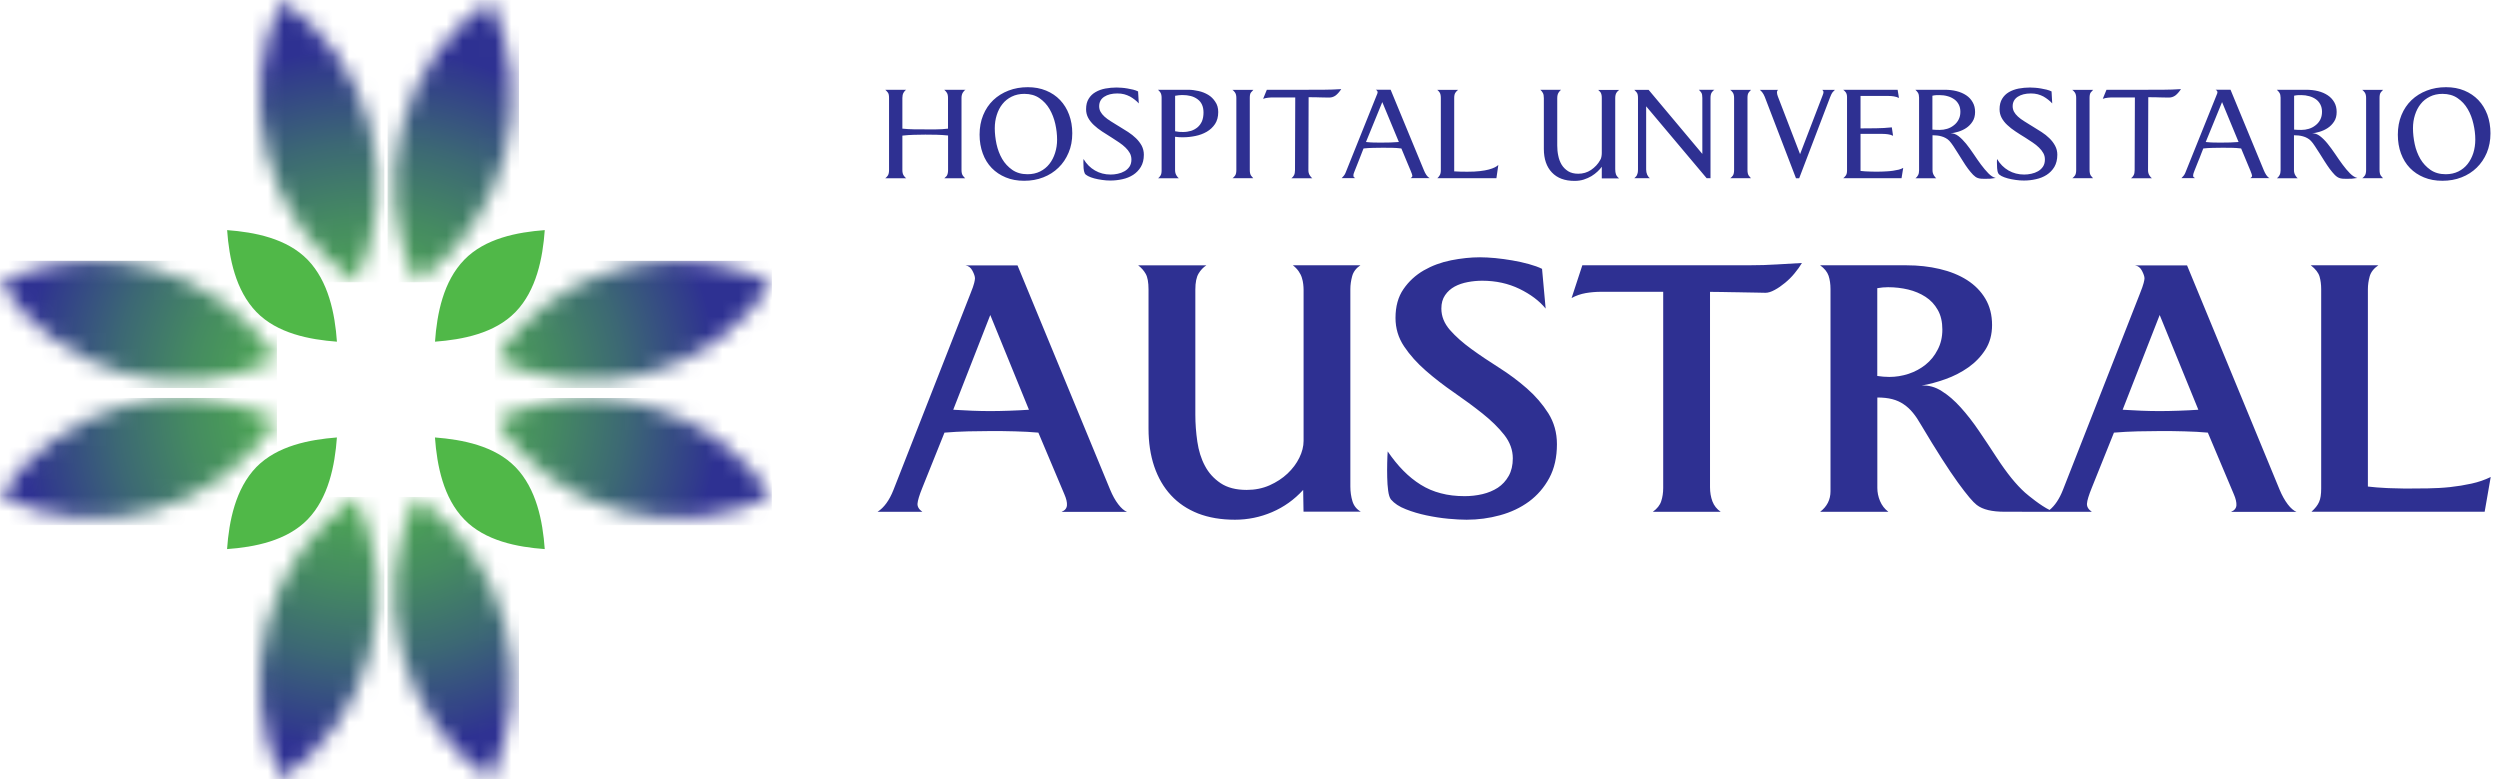 <svg width="154" height="48" viewBox="0 0 154 48" fill="none" xmlns="http://www.w3.org/2000/svg">
<path fill-rule="evenodd" clip-rule="evenodd" d="M65.823 9.409C65.978 9.051 66.052 8.651 66.052 8.21C66.052 7.796 65.986 7.415 65.856 7.064C65.727 6.714 65.542 6.416 65.302 6.163C65.065 5.914 64.776 5.718 64.436 5.579C64.096 5.439 63.722 5.371 63.312 5.371C62.887 5.371 62.491 5.439 62.129 5.579C61.766 5.718 61.452 5.914 61.185 6.167C60.919 6.423 60.712 6.729 60.564 7.091C60.416 7.449 60.342 7.852 60.342 8.297C60.342 8.715 60.409 9.1 60.538 9.451C60.664 9.801 60.849 10.099 61.089 10.348C61.33 10.597 61.618 10.789 61.955 10.928C62.291 11.068 62.668 11.136 63.083 11.136C63.512 11.136 63.904 11.068 64.266 10.925C64.628 10.785 64.939 10.585 65.202 10.329C65.468 10.073 65.671 9.767 65.823 9.409ZM65.006 7.633C65.08 7.965 65.117 8.286 65.117 8.599C65.117 8.893 65.076 9.164 64.991 9.428C64.909 9.684 64.795 9.907 64.639 10.103C64.488 10.295 64.299 10.45 64.07 10.563C63.844 10.676 63.586 10.732 63.293 10.732C62.927 10.732 62.613 10.642 62.358 10.465C62.103 10.287 61.892 10.061 61.733 9.79C61.574 9.515 61.459 9.209 61.385 8.874C61.315 8.538 61.278 8.214 61.278 7.901C61.278 7.611 61.319 7.339 61.4 7.083C61.481 6.827 61.596 6.6 61.751 6.408C61.903 6.216 62.092 6.065 62.321 5.952C62.55 5.839 62.809 5.782 63.101 5.782C63.464 5.782 63.774 5.869 64.029 6.046C64.284 6.22 64.495 6.446 64.654 6.721C64.813 6.996 64.932 7.302 65.006 7.633ZM59.306 5.711C59.362 5.621 59.414 5.564 59.473 5.534V5.53H58.164C58.23 5.587 58.289 5.647 58.33 5.719C58.375 5.79 58.397 5.896 58.397 6.035V7.924C58.153 7.954 57.912 7.969 57.676 7.969H56.955H56.954C56.725 7.969 56.496 7.969 56.27 7.965C56.045 7.962 55.816 7.947 55.586 7.924V6.035C55.586 5.911 55.608 5.805 55.653 5.719C55.701 5.632 55.756 5.568 55.823 5.53H54.532C54.591 5.579 54.643 5.636 54.691 5.7C54.743 5.764 54.765 5.873 54.765 6.035V10.476C54.765 10.638 54.736 10.751 54.684 10.823C54.632 10.895 54.58 10.947 54.532 10.981H55.823C55.775 10.951 55.723 10.895 55.668 10.812C55.612 10.729 55.586 10.62 55.586 10.476V8.354C55.819 8.327 56.056 8.312 56.289 8.305C56.522 8.297 56.762 8.293 56.999 8.293C57.236 8.293 57.468 8.297 57.698 8.301C57.927 8.309 58.16 8.32 58.401 8.346V10.476C58.401 10.563 58.393 10.635 58.378 10.691C58.364 10.748 58.345 10.793 58.323 10.827C58.297 10.861 58.275 10.887 58.245 10.91C58.236 10.919 58.227 10.927 58.217 10.937C58.201 10.951 58.185 10.965 58.171 10.981H59.458C59.425 10.955 59.377 10.906 59.318 10.827C59.258 10.748 59.229 10.631 59.229 10.476V6.039C59.229 5.907 59.255 5.798 59.306 5.711ZM70.461 9.531C70.461 9.828 70.398 10.077 70.276 10.281C70.154 10.484 69.995 10.646 69.803 10.771C69.61 10.895 69.388 10.986 69.141 11.039C68.893 11.095 68.645 11.121 68.397 11.121C68.235 11.121 68.064 11.11 67.891 11.084C67.717 11.061 67.554 11.027 67.406 10.989C67.258 10.948 67.129 10.903 67.022 10.846C66.914 10.79 66.844 10.733 66.818 10.673C66.781 10.594 66.759 10.488 66.748 10.356C66.74 10.224 66.737 10.115 66.737 10.028V9.911C66.737 9.874 66.74 9.832 66.744 9.794C66.925 10.1 67.162 10.337 67.451 10.503C67.739 10.669 68.061 10.752 68.416 10.752C68.56 10.752 68.708 10.737 68.856 10.703C69.004 10.673 69.144 10.62 69.27 10.548C69.396 10.477 69.496 10.383 69.577 10.266C69.655 10.149 69.695 10.002 69.695 9.828C69.695 9.681 69.662 9.549 69.596 9.429C69.529 9.308 69.44 9.195 69.329 9.089C69.218 8.98 69.089 8.878 68.945 8.78C68.797 8.682 68.649 8.584 68.497 8.486C68.283 8.354 68.079 8.226 67.887 8.098C67.695 7.97 67.528 7.842 67.38 7.702C67.236 7.566 67.118 7.419 67.033 7.261C66.948 7.103 66.903 6.926 66.903 6.729C66.903 6.469 66.955 6.254 67.062 6.085C67.166 5.911 67.306 5.776 67.484 5.674C67.658 5.572 67.857 5.5 68.083 5.455C68.308 5.414 68.541 5.391 68.778 5.391C68.874 5.391 68.982 5.395 69.096 5.406C69.215 5.414 69.333 5.429 69.455 5.451C69.577 5.47 69.695 5.497 69.806 5.523C69.917 5.553 70.021 5.587 70.106 5.632L70.15 6.371C70.08 6.292 69.999 6.217 69.906 6.145C69.814 6.07 69.714 6.006 69.607 5.945C69.499 5.889 69.377 5.84 69.251 5.806C69.122 5.772 68.982 5.757 68.826 5.757C68.497 5.757 68.227 5.825 68.02 5.96C67.813 6.096 67.709 6.292 67.709 6.545C67.709 6.665 67.735 6.778 67.791 6.88C67.846 6.982 67.928 7.084 68.035 7.182C68.142 7.28 68.275 7.378 68.427 7.472C68.539 7.543 68.661 7.617 68.793 7.699L68.952 7.796C69.133 7.902 69.314 8.015 69.492 8.132C69.673 8.249 69.832 8.377 69.976 8.516C70.121 8.656 70.235 8.807 70.328 8.973C70.416 9.146 70.461 9.331 70.461 9.531ZM74.847 7.638C74.976 7.442 75.043 7.196 75.043 6.902C75.043 6.654 74.983 6.439 74.858 6.265C74.743 6.088 74.599 5.945 74.421 5.839C74.244 5.734 74.048 5.655 73.829 5.606C73.615 5.557 73.4 5.53 73.197 5.53H71.33C71.385 5.572 71.433 5.628 71.481 5.7C71.529 5.775 71.555 5.881 71.555 6.016V10.495C71.555 10.635 71.537 10.736 71.489 10.812C71.444 10.887 71.392 10.944 71.341 10.982H72.613C72.561 10.94 72.509 10.876 72.457 10.786C72.409 10.699 72.384 10.593 72.384 10.476V8.425C72.48 8.441 72.565 8.448 72.646 8.452C72.724 8.456 72.798 8.456 72.872 8.456H72.872C73.127 8.456 73.382 8.429 73.637 8.376C73.896 8.324 74.125 8.237 74.336 8.116C74.543 7.996 74.713 7.837 74.847 7.638ZM74.04 6.442C74.103 6.578 74.136 6.74 74.136 6.929C74.136 7.136 74.103 7.313 74.044 7.464C73.977 7.611 73.889 7.739 73.774 7.837C73.656 7.935 73.523 8.011 73.371 8.06C73.216 8.105 73.053 8.131 72.875 8.131C72.794 8.131 72.716 8.128 72.642 8.124C72.569 8.116 72.483 8.105 72.387 8.086V5.9C72.457 5.885 72.535 5.873 72.617 5.866C72.698 5.858 72.764 5.854 72.824 5.854C73.016 5.854 73.19 5.873 73.353 5.915C73.511 5.956 73.648 6.024 73.767 6.111C73.885 6.197 73.978 6.307 74.04 6.442ZM77.209 5.534C77.161 5.579 77.113 5.632 77.061 5.696C77.009 5.76 76.987 5.869 76.987 6.024V10.465C76.987 10.639 77.017 10.755 77.072 10.827C77.131 10.899 77.172 10.948 77.201 10.978H75.922C75.974 10.944 76.029 10.891 76.081 10.816C76.133 10.744 76.159 10.627 76.159 10.473V6.032C76.159 5.881 76.129 5.768 76.07 5.689C76.011 5.609 75.959 5.56 75.915 5.534H77.209ZM82.264 5.889C82.379 5.806 82.497 5.674 82.623 5.489C82.25 5.512 81.887 5.527 81.551 5.527C81.203 5.53 80.844 5.53 80.471 5.53H78.037L77.808 6.088C77.912 6.051 78.019 6.028 78.13 6.017C78.241 6.005 78.348 6.002 78.459 6.002H79.787L79.772 10.48C79.772 10.608 79.753 10.714 79.713 10.79C79.672 10.869 79.617 10.933 79.55 10.982H80.837C80.785 10.94 80.73 10.88 80.678 10.793C80.622 10.707 80.597 10.601 80.597 10.48L80.611 5.987C80.796 5.987 80.974 5.99 81.14 5.994C81.189 5.995 81.237 5.997 81.286 5.999C81.381 6.002 81.476 6.005 81.569 6.005C81.651 6.005 81.724 6.007 81.783 6.008C81.826 6.008 81.862 6.009 81.891 6.009C82.024 6.009 82.15 5.968 82.264 5.889ZM86.888 10.979C86.89 10.978 86.893 10.976 86.897 10.975H88.071C87.993 10.933 87.923 10.869 87.864 10.779C87.805 10.688 87.753 10.594 87.716 10.496L85.663 5.527H84.746C84.768 5.535 84.794 5.554 84.82 5.584C84.846 5.614 84.861 5.64 84.861 5.67C84.861 5.708 84.853 5.746 84.839 5.78C84.824 5.814 84.809 5.851 84.794 5.889L82.879 10.662C82.853 10.722 82.82 10.779 82.775 10.832C82.756 10.852 82.738 10.873 82.722 10.892C82.696 10.921 82.672 10.948 82.649 10.971H83.481C83.459 10.96 83.433 10.941 83.407 10.918C83.382 10.896 83.371 10.869 83.371 10.839C83.371 10.813 83.371 10.779 83.374 10.745C83.382 10.711 83.4 10.647 83.441 10.549C83.526 10.326 83.607 10.123 83.685 9.934C83.718 9.851 83.751 9.768 83.781 9.689C83.811 9.61 83.84 9.535 83.87 9.46L83.87 9.459C83.896 9.388 83.922 9.324 83.944 9.271C83.963 9.224 83.977 9.187 83.988 9.158L83.992 9.146C84.192 9.124 84.388 9.112 84.58 9.109C84.772 9.101 84.968 9.101 85.171 9.101C85.368 9.101 85.56 9.101 85.752 9.105C85.944 9.109 86.133 9.12 86.325 9.146C86.34 9.188 86.377 9.278 86.44 9.422C86.503 9.565 86.566 9.719 86.632 9.885C86.688 10.02 86.747 10.161 86.81 10.311L86.899 10.522C86.969 10.685 87.002 10.79 87.002 10.839C87.002 10.862 86.987 10.888 86.961 10.918C86.939 10.944 86.916 10.965 86.897 10.975H86.888V10.979ZM85.149 6.289L84.144 8.747C84.31 8.766 84.473 8.777 84.635 8.781C84.794 8.784 84.961 8.784 85.127 8.784H85.127C85.301 8.784 85.475 8.781 85.649 8.777C85.822 8.773 85.996 8.762 86.17 8.747L85.149 6.289ZM88.54 10.978H92.179L92.297 10.16C92.249 10.209 92.179 10.258 92.083 10.307C91.987 10.356 91.865 10.401 91.713 10.442C91.565 10.484 91.38 10.514 91.162 10.54C90.944 10.567 90.689 10.578 90.393 10.578C90.322 10.578 90.252 10.577 90.184 10.576H90.184H90.184C90.117 10.575 90.052 10.574 89.986 10.574L89.981 10.574C89.849 10.57 89.714 10.567 89.579 10.556V6.032C89.579 5.885 89.605 5.775 89.657 5.704C89.712 5.628 89.764 5.572 89.823 5.534H88.533C88.588 5.575 88.636 5.628 88.684 5.7C88.729 5.771 88.755 5.881 88.755 6.032V10.488C88.755 10.62 88.732 10.725 88.684 10.801C88.64 10.876 88.592 10.932 88.54 10.978ZM98.67 10.978V10.273C98.603 10.367 98.514 10.465 98.407 10.567C98.3 10.668 98.174 10.763 98.034 10.85C97.889 10.936 97.734 11.004 97.56 11.061C97.386 11.117 97.194 11.143 96.991 11.143C96.392 11.143 95.929 10.974 95.597 10.623C95.267 10.276 95.101 9.794 95.101 9.176V6.05C95.101 5.907 95.082 5.801 95.042 5.73C95.005 5.654 94.949 5.59 94.883 5.53H96.162C96.114 5.564 96.062 5.624 96.007 5.707C95.952 5.79 95.926 5.907 95.926 6.058V8.964C95.926 9.176 95.944 9.383 95.989 9.59C96.029 9.798 96.1 9.982 96.199 10.148C96.299 10.31 96.432 10.442 96.599 10.548C96.765 10.65 96.972 10.702 97.22 10.702C97.508 10.702 97.771 10.627 98.008 10.469C98.241 10.31 98.433 10.111 98.57 9.862C98.611 9.798 98.636 9.73 98.647 9.654C98.662 9.579 98.67 9.504 98.67 9.424V6.043C98.67 5.967 98.666 5.903 98.655 5.854C98.644 5.805 98.633 5.764 98.614 5.726C98.596 5.688 98.57 5.658 98.544 5.632C98.514 5.605 98.485 5.575 98.451 5.541H99.739C99.672 5.587 99.616 5.647 99.568 5.722C99.524 5.798 99.498 5.907 99.498 6.047V10.424C99.498 10.548 99.513 10.65 99.543 10.74C99.576 10.827 99.639 10.91 99.735 10.989H98.67V10.978ZM105.448 5.688C105.504 5.609 105.556 5.56 105.604 5.534V5.53H104.65C104.712 5.59 104.764 5.651 104.805 5.715C104.846 5.779 104.864 5.884 104.864 6.031V9.481L101.554 5.534H100.67C100.715 5.575 100.763 5.624 100.818 5.692C100.874 5.756 100.9 5.869 100.9 6.031V10.442C100.9 10.533 100.892 10.601 100.881 10.657C100.866 10.714 100.852 10.755 100.833 10.793C100.815 10.827 100.792 10.861 100.763 10.891C100.738 10.911 100.717 10.932 100.696 10.955C100.689 10.962 100.682 10.97 100.674 10.978H101.636C101.569 10.932 101.514 10.864 101.469 10.767C101.425 10.665 101.403 10.559 101.403 10.442V6.548L105.13 10.978H105.367V6.031C105.367 5.881 105.393 5.768 105.448 5.688ZM107.867 5.534C107.819 5.579 107.771 5.632 107.723 5.696C107.671 5.76 107.645 5.87 107.645 6.024V10.465C107.645 10.639 107.675 10.755 107.73 10.827C107.789 10.899 107.83 10.948 107.859 10.978H106.584C106.635 10.944 106.691 10.891 106.743 10.816C106.794 10.744 106.82 10.627 106.82 10.473V6.032C106.82 5.881 106.791 5.768 106.731 5.689C106.672 5.609 106.621 5.56 106.576 5.534H107.867ZM112.892 5.677C112.944 5.617 112.992 5.568 113.033 5.534H112.253C112.301 5.579 112.327 5.625 112.327 5.674C112.327 5.726 112.308 5.79 112.275 5.873L110.884 9.496L109.512 5.93C109.479 5.843 109.464 5.764 109.461 5.696C109.461 5.628 109.483 5.572 109.531 5.534H108.403C108.455 5.576 108.506 5.625 108.558 5.692C108.61 5.76 108.662 5.851 108.71 5.968L110.633 10.982H110.829L112.737 5.983C112.793 5.839 112.841 5.738 112.892 5.677ZM117.135 10.978H113.544C113.596 10.94 113.647 10.883 113.699 10.816C113.751 10.748 113.777 10.646 113.777 10.514V5.979C113.777 5.85 113.747 5.752 113.695 5.681C113.64 5.609 113.588 5.56 113.54 5.53H116.894L116.976 6.035C116.876 5.986 116.769 5.952 116.661 5.937C116.55 5.918 116.439 5.911 116.332 5.911H114.609V7.909C114.931 7.905 115.252 7.901 115.574 7.901C115.892 7.898 116.214 7.879 116.536 7.845L116.613 8.365C116.513 8.316 116.41 8.286 116.295 8.271C116.188 8.256 116.077 8.248 115.966 8.248H114.609V10.529C114.672 10.54 114.764 10.548 114.89 10.555C115.016 10.563 115.134 10.567 115.256 10.57C115.324 10.57 115.384 10.572 115.437 10.573L115.437 10.573C115.479 10.573 115.517 10.574 115.552 10.574H115.615H115.666C115.691 10.574 115.719 10.573 115.751 10.573C115.793 10.572 115.84 10.57 115.892 10.57L115.938 10.569C116.023 10.566 116.119 10.562 116.229 10.555C116.354 10.548 116.48 10.537 116.609 10.518C116.735 10.499 116.854 10.476 116.965 10.45C117.075 10.42 117.168 10.382 117.238 10.341L117.135 10.978ZM122.597 11.008C122.7 11 122.811 10.985 122.937 10.963C122.786 10.929 122.638 10.834 122.486 10.68C122.338 10.525 122.183 10.348 122.031 10.141C121.879 9.933 121.724 9.715 121.573 9.485C121.417 9.255 121.266 9.044 121.11 8.851C120.951 8.659 120.796 8.501 120.637 8.38C120.474 8.259 120.315 8.203 120.149 8.214C120.289 8.199 120.448 8.169 120.622 8.116C120.796 8.063 120.962 7.988 121.118 7.886C121.269 7.784 121.402 7.653 121.506 7.49C121.61 7.332 121.665 7.132 121.665 6.899C121.665 6.669 121.617 6.469 121.517 6.299C121.421 6.126 121.288 5.982 121.118 5.869C120.948 5.756 120.748 5.67 120.522 5.613C120.297 5.556 120.049 5.53 119.786 5.53H117.985C118.052 5.587 118.107 5.651 118.152 5.722C118.192 5.794 118.215 5.896 118.215 6.016V10.495C118.215 10.616 118.196 10.714 118.152 10.793C118.107 10.876 118.056 10.936 117.993 10.981H119.272C119.235 10.955 119.187 10.899 119.128 10.804C119.073 10.71 119.043 10.608 119.043 10.495V8.331C119.128 8.331 119.221 8.335 119.317 8.346C119.413 8.354 119.505 8.373 119.594 8.399C119.686 8.425 119.775 8.459 119.86 8.508C119.945 8.554 120.019 8.61 120.082 8.678C120.152 8.753 120.234 8.863 120.326 8.998C120.363 9.056 120.401 9.116 120.441 9.177L120.441 9.177L120.441 9.178L120.442 9.179L120.443 9.18C120.497 9.265 120.554 9.352 120.611 9.443C120.707 9.602 120.811 9.764 120.918 9.93C121.022 10.099 121.125 10.254 121.232 10.397C121.34 10.54 121.443 10.665 121.543 10.767C121.643 10.868 121.735 10.932 121.824 10.963C121.887 10.989 121.957 11 122.038 11.008L122.061 11.009C122.133 11.012 122.2 11.015 122.26 11.015C122.382 11.015 122.497 11.012 122.597 11.008ZM120.659 6.439C120.726 6.567 120.759 6.718 120.759 6.887C120.759 7.072 120.722 7.234 120.644 7.377C120.57 7.517 120.471 7.634 120.348 7.724C120.23 7.818 120.093 7.89 119.942 7.935C119.794 7.981 119.642 8.003 119.487 8.003C119.409 8.003 119.335 8.003 119.265 7.999C119.198 7.999 119.124 7.993 119.047 7.985L119.036 7.984V5.896C119.117 5.877 119.195 5.866 119.265 5.862C119.301 5.862 119.336 5.861 119.371 5.86C119.405 5.859 119.439 5.858 119.472 5.858C119.653 5.858 119.82 5.881 119.975 5.926C120.13 5.967 120.263 6.035 120.382 6.118C120.5 6.201 120.593 6.31 120.659 6.439ZM126.731 9.53C126.731 9.828 126.668 10.077 126.55 10.281C126.428 10.484 126.269 10.646 126.076 10.771C125.884 10.895 125.662 10.986 125.415 11.038C125.17 11.095 124.923 11.121 124.671 11.121C124.508 11.121 124.338 11.11 124.165 11.084C123.991 11.061 123.828 11.027 123.68 10.989C123.532 10.948 123.403 10.903 123.295 10.846C123.188 10.79 123.122 10.733 123.092 10.673C123.051 10.594 123.033 10.488 123.022 10.356C123.014 10.224 123.011 10.115 123.011 10.028V9.911C123.011 9.873 123.014 9.832 123.018 9.794C123.199 10.1 123.436 10.337 123.724 10.503C124.013 10.669 124.335 10.752 124.69 10.752C124.834 10.752 124.982 10.737 125.13 10.703C125.278 10.673 125.418 10.62 125.544 10.548C125.666 10.477 125.77 10.382 125.847 10.266C125.925 10.149 125.966 10.002 125.966 9.828C125.966 9.681 125.936 9.549 125.866 9.429C125.799 9.308 125.71 9.195 125.599 9.089C125.488 8.98 125.363 8.878 125.215 8.78C125.067 8.682 124.919 8.584 124.767 8.486C124.553 8.354 124.346 8.226 124.157 8.098C123.965 7.97 123.795 7.841 123.651 7.702C123.503 7.566 123.388 7.419 123.303 7.261C123.218 7.103 123.173 6.925 123.173 6.729C123.173 6.469 123.229 6.254 123.332 6.085C123.436 5.911 123.577 5.776 123.75 5.674C123.928 5.572 124.124 5.5 124.349 5.455C124.575 5.414 124.808 5.391 125.045 5.391C125.141 5.391 125.248 5.395 125.366 5.406C125.485 5.414 125.603 5.429 125.725 5.451C125.847 5.47 125.962 5.497 126.076 5.523C126.187 5.553 126.287 5.587 126.376 5.632L126.417 6.371C126.346 6.292 126.265 6.217 126.173 6.145C126.08 6.07 125.98 6.005 125.877 5.945C125.77 5.889 125.651 5.84 125.522 5.806C125.392 5.772 125.252 5.757 125.1 5.757C124.771 5.757 124.501 5.825 124.294 5.96C124.087 6.096 123.98 6.292 123.98 6.545C123.98 6.665 124.009 6.778 124.061 6.88C124.116 6.982 124.198 7.084 124.305 7.182C124.412 7.28 124.542 7.378 124.697 7.472C124.785 7.529 124.882 7.589 124.986 7.652L124.986 7.653L124.987 7.653L124.988 7.653L124.988 7.654C125.062 7.699 125.139 7.746 125.219 7.796C125.4 7.902 125.581 8.015 125.758 8.132C125.94 8.249 126.102 8.377 126.243 8.516C126.387 8.656 126.502 8.807 126.591 8.972C126.687 9.146 126.731 9.331 126.731 9.53ZM128.791 5.696C128.843 5.632 128.891 5.579 128.939 5.534H127.648C127.693 5.56 127.745 5.609 127.804 5.689C127.863 5.768 127.893 5.881 127.893 6.032V10.473C127.893 10.627 127.867 10.744 127.815 10.816C127.759 10.891 127.708 10.944 127.656 10.978H128.932C128.902 10.948 128.861 10.899 128.802 10.827C128.747 10.755 128.717 10.639 128.717 10.465V6.024C128.717 5.87 128.743 5.76 128.791 5.696ZM134.349 5.489C134.224 5.674 134.105 5.806 133.991 5.889C133.876 5.968 133.75 6.009 133.617 6.009C133.588 6.009 133.553 6.009 133.512 6.008C133.453 6.007 133.38 6.005 133.295 6.005C133.199 6.005 133.103 6.002 133.007 5.999C132.959 5.997 132.911 5.995 132.863 5.994C132.696 5.99 132.519 5.987 132.334 5.987L132.319 10.48C132.319 10.601 132.345 10.707 132.397 10.793C132.449 10.88 132.504 10.94 132.556 10.982H131.273C131.339 10.933 131.391 10.869 131.435 10.79C131.476 10.714 131.494 10.608 131.494 10.48L131.509 6.002H130.182C130.071 6.002 129.963 6.005 129.853 6.017C129.742 6.028 129.634 6.051 129.531 6.088L129.76 5.53H132.193C132.567 5.53 132.926 5.53 133.273 5.527C133.617 5.527 133.976 5.512 134.349 5.489ZM138.622 10.975C138.619 10.976 138.616 10.978 138.613 10.979V10.975H138.622ZM139.804 10.975H138.622C138.642 10.965 138.665 10.944 138.687 10.918C138.713 10.888 138.728 10.862 138.728 10.839C138.728 10.79 138.695 10.685 138.628 10.522L138.54 10.311L138.539 10.311L138.537 10.306L138.532 10.293C138.472 10.15 138.415 10.014 138.362 9.885C138.319 9.779 138.277 9.678 138.236 9.581L138.236 9.58L138.235 9.58L138.232 9.571C138.21 9.52 138.19 9.47 138.169 9.422C138.107 9.278 138.07 9.188 138.055 9.146C137.863 9.12 137.67 9.109 137.482 9.105C137.289 9.101 137.097 9.101 136.901 9.101C136.698 9.101 136.502 9.101 136.309 9.109C136.117 9.112 135.921 9.124 135.721 9.146L135.717 9.158L135.717 9.158L135.717 9.159C135.706 9.187 135.693 9.225 135.673 9.271C135.651 9.324 135.625 9.388 135.599 9.459C135.57 9.535 135.54 9.61 135.511 9.689C135.497 9.722 135.484 9.755 135.471 9.789C135.452 9.837 135.432 9.886 135.411 9.934C135.343 10.107 135.269 10.291 135.189 10.492L135.167 10.549C135.13 10.647 135.107 10.711 135.104 10.745L135.104 10.745C135.1 10.779 135.096 10.813 135.096 10.839C135.096 10.869 135.107 10.896 135.137 10.918C135.163 10.941 135.189 10.96 135.211 10.971H134.379C134.416 10.933 134.46 10.884 134.505 10.832C134.549 10.779 134.582 10.722 134.608 10.662L136.528 5.889C136.532 5.878 136.536 5.867 136.54 5.856L136.54 5.856C136.55 5.829 136.559 5.804 136.572 5.78C136.587 5.746 136.594 5.708 136.594 5.67C136.594 5.64 136.579 5.614 136.553 5.584C136.528 5.554 136.502 5.535 136.479 5.527H137.4L139.453 10.496C139.493 10.594 139.542 10.688 139.601 10.779C139.66 10.869 139.726 10.933 139.804 10.975ZM135.873 8.747L136.879 6.289L137.896 8.747C137.726 8.762 137.552 8.773 137.378 8.777L137.357 8.777C137.187 8.781 137.024 8.784 136.857 8.784H136.857C136.69 8.784 136.524 8.784 136.365 8.781C136.206 8.777 136.043 8.766 135.873 8.747ZM145.214 10.963C145.089 10.985 144.978 11 144.874 11.008C144.774 11.012 144.663 11.015 144.538 11.015C144.479 11.015 144.416 11.012 144.344 11.009L144.312 11.008C144.231 11 144.16 10.989 144.098 10.963C144.012 10.932 143.916 10.868 143.816 10.767C143.717 10.665 143.613 10.54 143.506 10.397C143.402 10.254 143.299 10.099 143.191 9.93C143.125 9.823 143.059 9.718 142.993 9.615L142.992 9.613L142.992 9.613L142.885 9.443C142.83 9.357 142.775 9.273 142.722 9.193C142.679 9.126 142.636 9.062 142.596 8.998C142.507 8.863 142.426 8.753 142.352 8.678C142.289 8.61 142.215 8.554 142.13 8.508C142.045 8.459 141.956 8.425 141.864 8.399C141.775 8.373 141.679 8.354 141.583 8.346C141.487 8.335 141.394 8.331 141.309 8.331V10.495C141.309 10.608 141.339 10.71 141.394 10.804C141.453 10.899 141.501 10.955 141.538 10.981H140.259C140.322 10.936 140.374 10.876 140.418 10.793C140.462 10.714 140.484 10.616 140.484 10.495V6.016C140.484 5.896 140.462 5.794 140.418 5.722C140.374 5.651 140.318 5.587 140.251 5.53H142.056C142.319 5.53 142.563 5.556 142.792 5.613C143.018 5.67 143.217 5.756 143.387 5.869C143.558 5.982 143.691 6.126 143.791 6.299C143.89 6.469 143.938 6.669 143.938 6.899C143.938 7.132 143.887 7.332 143.779 7.49C143.672 7.653 143.543 7.784 143.387 7.886C143.232 7.988 143.066 8.063 142.892 8.116C142.718 8.169 142.563 8.199 142.422 8.214C142.585 8.203 142.744 8.259 142.907 8.38C143.066 8.501 143.225 8.659 143.38 8.851C143.535 9.044 143.691 9.255 143.846 9.485C143.998 9.715 144.153 9.933 144.305 10.141C144.456 10.348 144.608 10.525 144.759 10.68C144.915 10.834 145.063 10.929 145.214 10.963ZM143.036 6.887C143.036 6.718 143.003 6.567 142.936 6.439C142.87 6.31 142.777 6.201 142.663 6.118C142.544 6.035 142.407 5.967 142.252 5.926C142.097 5.881 141.93 5.858 141.757 5.858C141.722 5.858 141.688 5.859 141.654 5.86C141.619 5.861 141.583 5.862 141.546 5.862C141.472 5.866 141.398 5.877 141.317 5.896V7.984L141.337 7.986C141.41 7.993 141.478 7.999 141.546 7.999C141.616 8.003 141.69 8.003 141.768 8.003C141.919 8.003 142.075 7.981 142.223 7.935C142.374 7.89 142.511 7.818 142.629 7.724C142.751 7.634 142.851 7.517 142.925 7.377C142.999 7.234 143.036 7.072 143.036 6.887ZM146.654 5.696C146.702 5.632 146.754 5.579 146.802 5.534H145.511C145.552 5.56 145.604 5.609 145.663 5.689C145.722 5.768 145.752 5.881 145.752 6.032V10.473C145.752 10.627 145.726 10.744 145.674 10.816C145.622 10.891 145.567 10.944 145.515 10.978H146.794C146.765 10.948 146.721 10.899 146.665 10.827C146.61 10.755 146.58 10.639 146.58 10.465V6.024C146.58 5.869 146.606 5.76 146.654 5.696ZM153.413 8.21C153.413 8.651 153.336 9.051 153.188 9.409C153.036 9.767 152.829 10.073 152.566 10.329C152.304 10.585 151.993 10.785 151.631 10.925C151.268 11.068 150.876 11.136 150.447 11.136C150.033 11.136 149.656 11.068 149.316 10.928C148.979 10.789 148.691 10.597 148.45 10.348C148.21 10.099 148.029 9.801 147.899 9.451C147.77 9.1 147.707 8.715 147.707 8.297C147.707 7.852 147.781 7.449 147.929 7.091C148.077 6.729 148.284 6.423 148.55 6.167C148.816 5.914 149.131 5.718 149.493 5.579C149.856 5.439 150.251 5.371 150.677 5.371C151.087 5.371 151.464 5.439 151.801 5.579C152.137 5.718 152.426 5.914 152.666 6.163C152.907 6.416 153.088 6.714 153.221 7.064C153.347 7.415 153.413 7.796 153.413 8.21ZM152.478 8.599C152.478 8.286 152.441 7.965 152.363 7.633C152.289 7.302 152.174 6.996 152.012 6.721C151.853 6.446 151.646 6.22 151.387 6.046C151.132 5.869 150.821 5.782 150.458 5.782C150.166 5.782 149.907 5.839 149.682 5.952C149.453 6.065 149.26 6.216 149.112 6.408C148.957 6.6 148.842 6.827 148.761 7.083C148.68 7.339 148.639 7.611 148.639 7.901C148.639 8.214 148.676 8.538 148.746 8.874C148.816 9.209 148.935 9.515 149.094 9.79C149.253 10.061 149.464 10.287 149.719 10.465C149.974 10.642 150.288 10.732 150.654 10.732C150.947 10.732 151.205 10.676 151.435 10.563C151.664 10.45 151.853 10.295 152.004 10.103C152.156 9.907 152.274 9.684 152.356 9.428C152.437 9.164 152.478 8.893 152.478 8.599ZM65.724 31.129C65.709 31.31 65.602 31.445 65.402 31.524V31.532H69.426C69.252 31.464 69.074 31.31 68.886 31.065C68.697 30.82 68.534 30.522 68.386 30.167L62.68 16.35H59.478C59.663 16.377 59.807 16.49 59.907 16.686C60.01 16.882 60.058 17.037 60.058 17.146C60.058 17.202 60.043 17.297 60.01 17.432C59.977 17.568 59.903 17.787 59.781 18.084L55.036 30.182C54.785 30.82 54.456 31.272 54.056 31.528H56.819C56.608 31.381 56.504 31.212 56.519 31.019C56.534 30.831 56.63 30.503 56.819 30.039L58.18 26.65C58.66 26.612 59.152 26.582 59.651 26.571C60.151 26.559 60.635 26.552 61.101 26.552C61.541 26.552 62.018 26.556 62.532 26.571C63.046 26.582 63.523 26.612 63.963 26.65L65.565 30.446C65.683 30.718 65.739 30.944 65.724 31.129ZM58.719 25.24L61.001 19.404L63.383 25.24C63.009 25.266 62.606 25.285 62.173 25.3C61.737 25.315 61.349 25.323 61.001 25.323C60.642 25.323 60.269 25.315 59.881 25.3C59.492 25.285 59.108 25.266 58.719 25.24ZM80.297 31.525L80.275 30.179C79.728 30.779 79.088 31.235 78.356 31.548C77.624 31.861 76.858 32.015 76.074 32.015C75.22 32.015 74.465 31.887 73.803 31.631C73.141 31.37 72.583 30.997 72.132 30.507C71.677 30.017 71.337 29.425 71.1 28.732C70.867 28.038 70.749 27.261 70.749 26.405V17.832C70.749 17.399 70.693 17.078 70.579 16.875C70.464 16.671 70.309 16.494 70.109 16.343H74.314C74.121 16.468 73.959 16.637 73.829 16.856C73.7 17.075 73.633 17.399 73.633 17.836V25.55C73.633 26.093 73.674 26.643 73.755 27.201C73.837 27.759 73.988 28.256 74.221 28.69C74.447 29.124 74.772 29.482 75.186 29.761C75.601 30.04 76.141 30.179 76.795 30.179C77.305 30.179 77.775 30.085 78.204 29.896C78.633 29.704 79.003 29.463 79.314 29.169C79.621 28.878 79.865 28.554 80.038 28.2C80.212 27.846 80.301 27.499 80.301 27.159V17.851C80.301 17.742 80.293 17.629 80.279 17.505C80.268 17.38 80.238 17.252 80.197 17.116C80.157 16.98 80.09 16.845 80.001 16.717C79.913 16.585 79.791 16.46 79.639 16.34H83.803C83.537 16.517 83.367 16.743 83.293 17.014C83.219 17.286 83.182 17.553 83.182 17.81V29.968C83.182 30.292 83.226 30.598 83.311 30.877C83.396 31.156 83.566 31.37 83.822 31.517H80.297V31.525ZM95.437 29.444C95.752 28.859 95.907 28.162 95.907 27.363C95.907 26.654 95.729 26.02 95.378 25.459C95.023 24.901 94.587 24.392 94.058 23.928C93.533 23.468 92.96 23.042 92.349 22.654C91.735 22.265 91.166 21.885 90.637 21.5C90.112 21.119 89.672 20.731 89.317 20.328C88.966 19.924 88.788 19.487 88.788 19.008C88.788 18.68 88.862 18.409 89.017 18.183C89.173 17.956 89.369 17.783 89.609 17.651C89.846 17.523 90.119 17.432 90.419 17.376C90.719 17.319 91.014 17.293 91.306 17.293C92.15 17.293 92.912 17.463 93.599 17.794C94.287 18.13 94.823 18.533 95.212 19.008L94.99 16.561C94.775 16.452 94.505 16.358 94.18 16.267C93.855 16.177 93.514 16.102 93.159 16.041C92.808 15.981 92.457 15.932 92.109 15.898C91.761 15.868 91.447 15.849 91.17 15.849C90.593 15.849 90.001 15.913 89.387 16.034C88.769 16.158 88.211 16.366 87.704 16.656C87.198 16.95 86.78 17.334 86.454 17.809C86.125 18.284 85.963 18.876 85.963 19.585C85.963 20.222 86.136 20.806 86.492 21.338C86.847 21.87 87.294 22.367 87.834 22.838C88.374 23.31 88.954 23.755 89.576 24.184C90.197 24.614 90.778 25.04 91.318 25.47C91.858 25.9 92.305 26.337 92.66 26.786C93.011 27.234 93.189 27.717 93.189 28.233C93.189 28.656 93.104 29.017 92.937 29.315C92.767 29.617 92.545 29.858 92.268 30.043C91.987 30.224 91.669 30.356 91.318 30.439C90.963 30.522 90.6 30.563 90.227 30.563C89.69 30.563 89.202 30.507 88.755 30.386C88.311 30.273 87.897 30.096 87.516 29.858C87.135 29.621 86.776 29.33 86.443 28.991C86.107 28.652 85.789 28.256 85.482 27.807C85.467 27.985 85.46 28.222 85.452 28.512C85.445 28.806 85.445 29.101 85.452 29.398C85.456 29.7 85.478 29.975 85.511 30.228C85.545 30.48 85.6 30.657 85.682 30.767C85.892 31.012 86.199 31.215 86.602 31.37C86.998 31.528 87.423 31.653 87.871 31.747C88.318 31.841 88.766 31.913 89.213 31.954C89.661 31.996 90.038 32.015 90.345 32.015C91.048 32.015 91.735 31.924 92.405 31.739C93.074 31.555 93.666 31.276 94.187 30.895C94.705 30.51 95.123 30.028 95.437 29.444ZM110.999 16.2C110.881 16.403 110.729 16.614 110.548 16.833C110.371 17.052 110.171 17.248 109.956 17.425C109.742 17.602 109.531 17.749 109.317 17.862C109.102 17.979 108.917 18.036 108.755 18.036C108.677 18.036 108.477 18.032 108.167 18.024C107.903 18.021 107.618 18.015 107.312 18.009L107.135 18.005C106.959 18.002 106.786 17.999 106.616 17.997L106.616 17.997L106.616 17.997C106.424 17.994 106.237 17.991 106.055 17.987C105.933 17.985 105.824 17.984 105.729 17.983H105.729H105.729H105.729C105.554 17.981 105.424 17.979 105.337 17.979V30.017C105.337 30.329 105.386 30.62 105.485 30.884C105.585 31.148 105.755 31.362 105.996 31.528H101.813C102.079 31.336 102.253 31.117 102.331 30.872C102.412 30.627 102.453 30.356 102.453 30.058V17.975H98.611C98.304 17.975 97.993 18.002 97.682 18.054C97.368 18.111 97.079 18.209 96.81 18.36L97.472 16.339H107.86C108.381 16.339 108.902 16.324 109.431 16.29L109.434 16.29L109.434 16.29L109.435 16.29L109.435 16.29C109.959 16.26 110.483 16.23 110.999 16.2ZM123.495 31.524C123.924 31.524 125.229 31.524 126.099 31.526L126.095 31.528H128.858C128.643 31.381 128.543 31.212 128.558 31.019C128.569 30.831 128.669 30.503 128.858 30.039L130.219 26.65C130.699 26.612 131.191 26.582 131.69 26.571C132.19 26.559 132.671 26.552 133.14 26.552C133.584 26.552 134.057 26.556 134.571 26.571C135.085 26.582 135.562 26.612 136.003 26.65L137.604 30.446C137.722 30.718 137.774 30.944 137.763 31.129C137.748 31.31 137.641 31.445 137.441 31.524V31.532H141.465C141.295 31.464 141.113 31.31 140.925 31.065C140.74 30.82 140.573 30.522 140.425 30.167L134.723 16.35H131.52C131.705 16.377 131.85 16.49 131.949 16.686C132.049 16.882 132.101 17.037 132.101 17.146C132.101 17.202 132.082 17.297 132.049 17.432C132.016 17.568 131.938 17.787 131.82 18.084L127.075 30.182C126.858 30.733 126.582 31.146 126.254 31.413C125.713 31.154 124.956 30.533 124.741 30.344C124.468 30.099 124.19 29.801 123.902 29.447C123.617 29.093 123.314 28.674 122.992 28.18C122.633 27.626 122.267 27.079 121.901 26.54C121.535 26.001 121.162 25.522 120.781 25.1C120.4 24.678 120.011 24.338 119.608 24.09C119.209 23.833 118.795 23.724 118.369 23.75C118.835 23.671 119.327 23.539 119.841 23.355C120.352 23.174 120.821 22.932 121.25 22.631C121.676 22.329 122.027 21.967 122.301 21.537C122.574 21.111 122.711 20.602 122.711 20.018C122.711 19.404 122.574 18.868 122.301 18.405C122.027 17.941 121.65 17.56 121.169 17.251C120.688 16.946 120.126 16.719 119.486 16.569C118.847 16.418 118.166 16.342 117.445 16.342H112.12C112.386 16.535 112.56 16.75 112.641 16.987C112.719 17.225 112.759 17.5 112.759 17.813V30.261C112.759 30.781 112.545 31.204 112.12 31.528H116.324C116.091 31.351 115.921 31.128 115.81 30.864C115.699 30.597 115.644 30.329 115.644 30.058V24.486C115.995 24.486 116.299 24.52 116.561 24.587C116.824 24.655 117.06 24.761 117.267 24.904C117.478 25.044 117.667 25.221 117.833 25.424C118.003 25.628 118.166 25.873 118.329 26.159C119.276 27.75 120.037 28.938 120.611 29.73C121.184 30.517 121.542 30.932 121.764 31.102C122.142 31.396 122.715 31.524 123.495 31.524ZM119.364 19.087C119.557 19.422 119.649 19.826 119.649 20.301C119.649 20.765 119.553 21.179 119.357 21.545C119.172 21.914 118.92 22.22 118.614 22.465C118.307 22.71 117.959 22.898 117.571 23.027C117.179 23.155 116.783 23.219 116.384 23.219C116.128 23.219 115.881 23.196 115.64 23.159V17.752C115.87 17.711 116.091 17.692 116.306 17.692C116.735 17.692 117.149 17.741 117.545 17.835C117.937 17.93 118.296 18.08 118.61 18.284C118.928 18.488 119.176 18.755 119.364 19.087ZM133.037 19.404L130.755 25.24C131.143 25.266 131.528 25.285 131.916 25.3C132.301 25.315 132.674 25.323 133.037 25.323C133.384 25.323 133.773 25.315 134.209 25.3C134.642 25.285 135.045 25.266 135.418 25.24L133.037 19.404ZM142.385 31.524H153.055L153.428 29.383C153.066 29.56 152.674 29.696 152.245 29.79C151.819 29.884 151.379 29.956 150.924 30.005C150.473 30.054 150.011 30.076 149.545 30.084C149.075 30.091 148.617 30.095 148.162 30.095C147.924 30.095 147.632 30.085 147.285 30.073C147.207 30.071 147.125 30.068 147.041 30.065C146.586 30.043 146.194 30.012 145.862 29.971V17.813C145.862 17.553 145.899 17.292 145.973 17.025C146.047 16.761 146.224 16.535 146.505 16.342H142.345C142.641 16.572 142.818 16.806 142.885 17.036C142.951 17.266 142.985 17.526 142.985 17.813V30.095C142.985 30.45 142.944 30.725 142.855 30.921C142.77 31.121 142.611 31.32 142.385 31.524Z" fill="#2E3092"/>
<mask id="mask0_27633_56" style="mask-type:luminance" maskUnits="userSpaceOnUse" x="15" y="30" width="9" height="18">
<path d="M16.453 38.443C15.577 41.764 15.98 45.127 17.341 48C19.933 46.205 21.93 43.495 22.799 40.177C23.672 36.852 23.276 33.486 21.908 30.613C19.323 32.407 17.322 35.114 16.453 38.443Z" fill="white"/>
</mask>
<g mask="url(#mask0_27633_56)">
<path d="M23.676 30.613H15.58V48H23.676V30.613Z" fill="url(#paint0_radial_27633_56)"/>
</g>
<mask id="mask1_27633_56" style="mask-type:luminance" maskUnits="userSpaceOnUse" x="24" y="30" width="8" height="18">
<path d="M24.745 40.177C25.614 43.495 27.618 46.209 30.207 48C31.564 45.127 31.971 41.761 31.098 38.443C30.222 35.114 28.221 32.407 25.632 30.613C24.271 33.486 23.868 36.856 24.745 40.177Z" fill="white"/>
</mask>
<g mask="url(#mask1_27633_56)">
<path d="M31.971 30.613H23.868V48H31.971V30.613Z" fill="url(#paint1_radial_27633_56)"/>
</g>
<mask id="mask2_27633_56" style="mask-type:luminance" maskUnits="userSpaceOnUse" x="24" y="0" width="8" height="18">
<path d="M24.745 7.831C23.872 11.153 24.272 14.519 25.636 17.388C28.221 15.601 30.222 12.891 31.095 9.566C31.968 6.244 31.564 2.874 30.203 0.005C27.619 1.796 25.618 4.506 24.745 7.831Z" fill="white"/>
</mask>
<g mask="url(#mask2_27633_56)">
<path d="M31.971 0.005H23.876V17.388H31.971V0.005Z" fill="url(#paint2_radial_27633_56)"/>
</g>
<mask id="mask3_27633_56" style="mask-type:luminance" maskUnits="userSpaceOnUse" x="15" y="0" width="9" height="18">
<path d="M16.453 9.564C17.326 12.89 19.323 15.6 21.912 17.391C23.276 14.522 23.676 11.155 22.803 7.834C21.934 4.509 19.941 1.795 17.348 0C15.98 2.873 15.581 6.236 16.453 9.564Z" fill="white"/>
</mask>
<g mask="url(#mask3_27633_56)">
<path d="M23.676 -0.003H15.58V17.388H23.676V-0.003Z" fill="url(#paint3_radial_27633_56)"/>
</g>
<mask id="mask4_27633_56" style="mask-type:luminance" maskUnits="userSpaceOnUse" x="0" y="16" width="18" height="8">
<path d="M0.003 17.438C1.756 20.081 4.418 22.117 7.68 23.01C10.942 23.896 14.241 23.489 17.059 22.098C15.298 19.455 12.639 17.419 9.378 16.53C8.209 16.209 7.033 16.058 5.879 16.058C3.812 16.062 1.808 16.548 0.003 17.438Z" fill="white"/>
</mask>
<g mask="url(#mask4_27633_56)">
<path d="M17.059 16.064H0.003V23.901H17.059V16.064Z" fill="url(#paint4_radial_27633_56)"/>
</g>
<mask id="mask5_27633_56" style="mask-type:luminance" maskUnits="userSpaceOnUse" x="0" y="24" width="18" height="8">
<path d="M7.677 24.987C4.416 25.881 1.753 27.913 0 30.552C2.814 31.943 6.117 32.354 9.375 31.464C12.636 30.567 15.296 28.535 17.056 25.899C15.247 25.006 13.239 24.52 11.172 24.52C10.018 24.516 8.846 24.667 7.677 24.987Z" fill="white"/>
</mask>
<g mask="url(#mask5_27633_56)">
<path d="M17.06 24.515H0.004V32.349H17.06V24.515Z" fill="url(#paint5_radial_27633_56)"/>
</g>
<mask id="mask6_27633_56" style="mask-type:luminance" maskUnits="userSpaceOnUse" x="30" y="24" width="18" height="8">
<path d="M30.483 25.899C32.239 28.535 34.902 30.574 38.157 31.464C41.422 32.353 44.724 31.95 47.539 30.559C45.778 27.92 43.119 25.884 39.861 24.994C38.689 24.674 37.513 24.52 36.355 24.52C34.296 24.52 32.291 25.006 30.483 25.899Z" fill="white"/>
</mask>
<g mask="url(#mask6_27633_56)">
<path d="M47.542 24.519H30.483V32.353H47.542V24.519Z" fill="url(#paint6_radial_27633_56)"/>
</g>
<mask id="mask7_27633_56" style="mask-type:luminance" maskUnits="userSpaceOnUse" x="30" y="16" width="18" height="8">
<path d="M38.164 16.536C34.902 17.422 32.24 19.462 30.487 22.101C33.305 23.492 36.607 23.899 39.869 23.013C43.131 22.123 45.79 20.087 47.55 17.445C45.742 16.555 43.733 16.065 41.663 16.065C40.505 16.065 39.333 16.216 38.164 16.536Z" fill="white"/>
</mask>
<g mask="url(#mask7_27633_56)">
<path d="M47.546 16.067H30.483V23.901H47.546V16.067Z" fill="url(#paint7_radial_27633_56)"/>
</g>
<path fill-rule="evenodd" clip-rule="evenodd" d="M20.755 21.048C20.633 19.314 20.233 17.327 18.954 16.004C17.667 14.677 15.666 14.3 13.991 14.175C14.113 15.906 14.512 17.892 15.792 19.216C17.075 20.543 19.072 20.92 20.755 21.048ZM26.796 21.048C26.918 19.314 27.31 17.327 28.597 16.004C29.881 14.677 31.881 14.3 33.557 14.175C33.434 15.906 33.039 17.892 31.759 19.216C30.476 20.543 28.479 20.92 26.796 21.048ZM28.597 31.995C27.31 30.668 26.918 28.681 26.793 26.947C28.479 27.079 30.476 27.456 31.759 28.779C33.042 30.107 33.434 32.093 33.556 33.824C31.881 33.703 29.877 33.322 28.597 31.995ZM20.754 26.947C20.629 28.681 20.233 30.668 18.953 31.995C17.666 33.322 15.666 33.703 13.987 33.824C14.109 32.093 14.505 30.107 15.784 28.779C17.075 27.456 19.072 27.079 20.754 26.947Z" fill="#50B848"/>
<defs>
<radialGradient id="paint0_radial_27633_56" cx="0" cy="0" r="1" gradientUnits="userSpaceOnUse" gradientTransform="translate(22.794 24.176) scale(21.784 22.207)">
<stop stop-color="#50B848"/>
<stop offset="0.146" stop-color="#4FB34B"/>
<stop offset="0.327" stop-color="#4BA453"/>
<stop offset="0.524" stop-color="#458B61"/>
<stop offset="0.735" stop-color="#3C6874"/>
<stop offset="0.954" stop-color="#313B8C"/>
<stop offset="1" stop-color="#2E3192"/>
</radialGradient>
<radialGradient id="paint1_radial_27633_56" cx="0" cy="0" r="1" gradientUnits="userSpaceOnUse" gradientTransform="translate(22.795 24.174) scale(21.784 22.207)">
<stop stop-color="#50B848"/>
<stop offset="0.146" stop-color="#4FB34B"/>
<stop offset="0.327" stop-color="#4BA453"/>
<stop offset="0.524" stop-color="#458B61"/>
<stop offset="0.735" stop-color="#3C6874"/>
<stop offset="0.954" stop-color="#313B8C"/>
<stop offset="1" stop-color="#2E3192"/>
</radialGradient>
<radialGradient id="paint2_radial_27633_56" cx="0" cy="0" r="1" gradientUnits="userSpaceOnUse" gradientTransform="translate(22.796 25.105) scale(21.779 22.202)">
<stop stop-color="#50B848"/>
<stop offset="0.146" stop-color="#4FB34B"/>
<stop offset="0.327" stop-color="#4BA453"/>
<stop offset="0.524" stop-color="#458B61"/>
<stop offset="0.735" stop-color="#3C6874"/>
<stop offset="0.954" stop-color="#313B8C"/>
<stop offset="1" stop-color="#2E3192"/>
</radialGradient>
<radialGradient id="paint3_radial_27633_56" cx="0" cy="0" r="1" gradientUnits="userSpaceOnUse" gradientTransform="translate(22.795 25.112) scale(21.782 22.205)">
<stop stop-color="#50B848"/>
<stop offset="0.146" stop-color="#4FB34B"/>
<stop offset="0.327" stop-color="#4BA453"/>
<stop offset="0.524" stop-color="#458B61"/>
<stop offset="0.735" stop-color="#3C6874"/>
<stop offset="0.954" stop-color="#313B8C"/>
<stop offset="1" stop-color="#2E3192"/>
</radialGradient>
<radialGradient id="paint4_radial_27633_56" cx="0" cy="0" r="1" gradientUnits="userSpaceOnUse" gradientTransform="translate(23.026 24.642) scale(21.782 22.206)">
<stop stop-color="#50B848"/>
<stop offset="0.146" stop-color="#4FB34B"/>
<stop offset="0.327" stop-color="#4BA453"/>
<stop offset="0.524" stop-color="#458B61"/>
<stop offset="0.735" stop-color="#3C6874"/>
<stop offset="0.954" stop-color="#313B8C"/>
<stop offset="1" stop-color="#2E3192"/>
</radialGradient>
<radialGradient id="paint5_radial_27633_56" cx="0" cy="0" r="1" gradientUnits="userSpaceOnUse" gradientTransform="translate(23.027 24.643) scale(21.78 22.203)">
<stop stop-color="#50B848"/>
<stop offset="0.146" stop-color="#4FB34B"/>
<stop offset="0.327" stop-color="#4BA453"/>
<stop offset="0.524" stop-color="#458B61"/>
<stop offset="0.735" stop-color="#3C6874"/>
<stop offset="0.954" stop-color="#313B8C"/>
<stop offset="1" stop-color="#2E3192"/>
</radialGradient>
<radialGradient id="paint6_radial_27633_56" cx="0" cy="0" r="1" gradientUnits="userSpaceOnUse" gradientTransform="translate(22.564 24.645) scale(21.783 22.206)">
<stop stop-color="#50B848"/>
<stop offset="0.146" stop-color="#4FB34B"/>
<stop offset="0.327" stop-color="#4BA453"/>
<stop offset="0.524" stop-color="#458B61"/>
<stop offset="0.735" stop-color="#3C6874"/>
<stop offset="0.954" stop-color="#313B8C"/>
<stop offset="1" stop-color="#2E3192"/>
</radialGradient>
<radialGradient id="paint7_radial_27633_56" cx="0" cy="0" r="1" gradientUnits="userSpaceOnUse" gradientTransform="translate(22.561 24.635) scale(21.785 22.208)">
<stop stop-color="#50B848"/>
<stop offset="0.146" stop-color="#4FB34B"/>
<stop offset="0.327" stop-color="#4BA453"/>
<stop offset="0.524" stop-color="#458B61"/>
<stop offset="0.735" stop-color="#3C6874"/>
<stop offset="0.954" stop-color="#313B8C"/>
<stop offset="1" stop-color="#2E3192"/>
</radialGradient>
</defs>
</svg>
